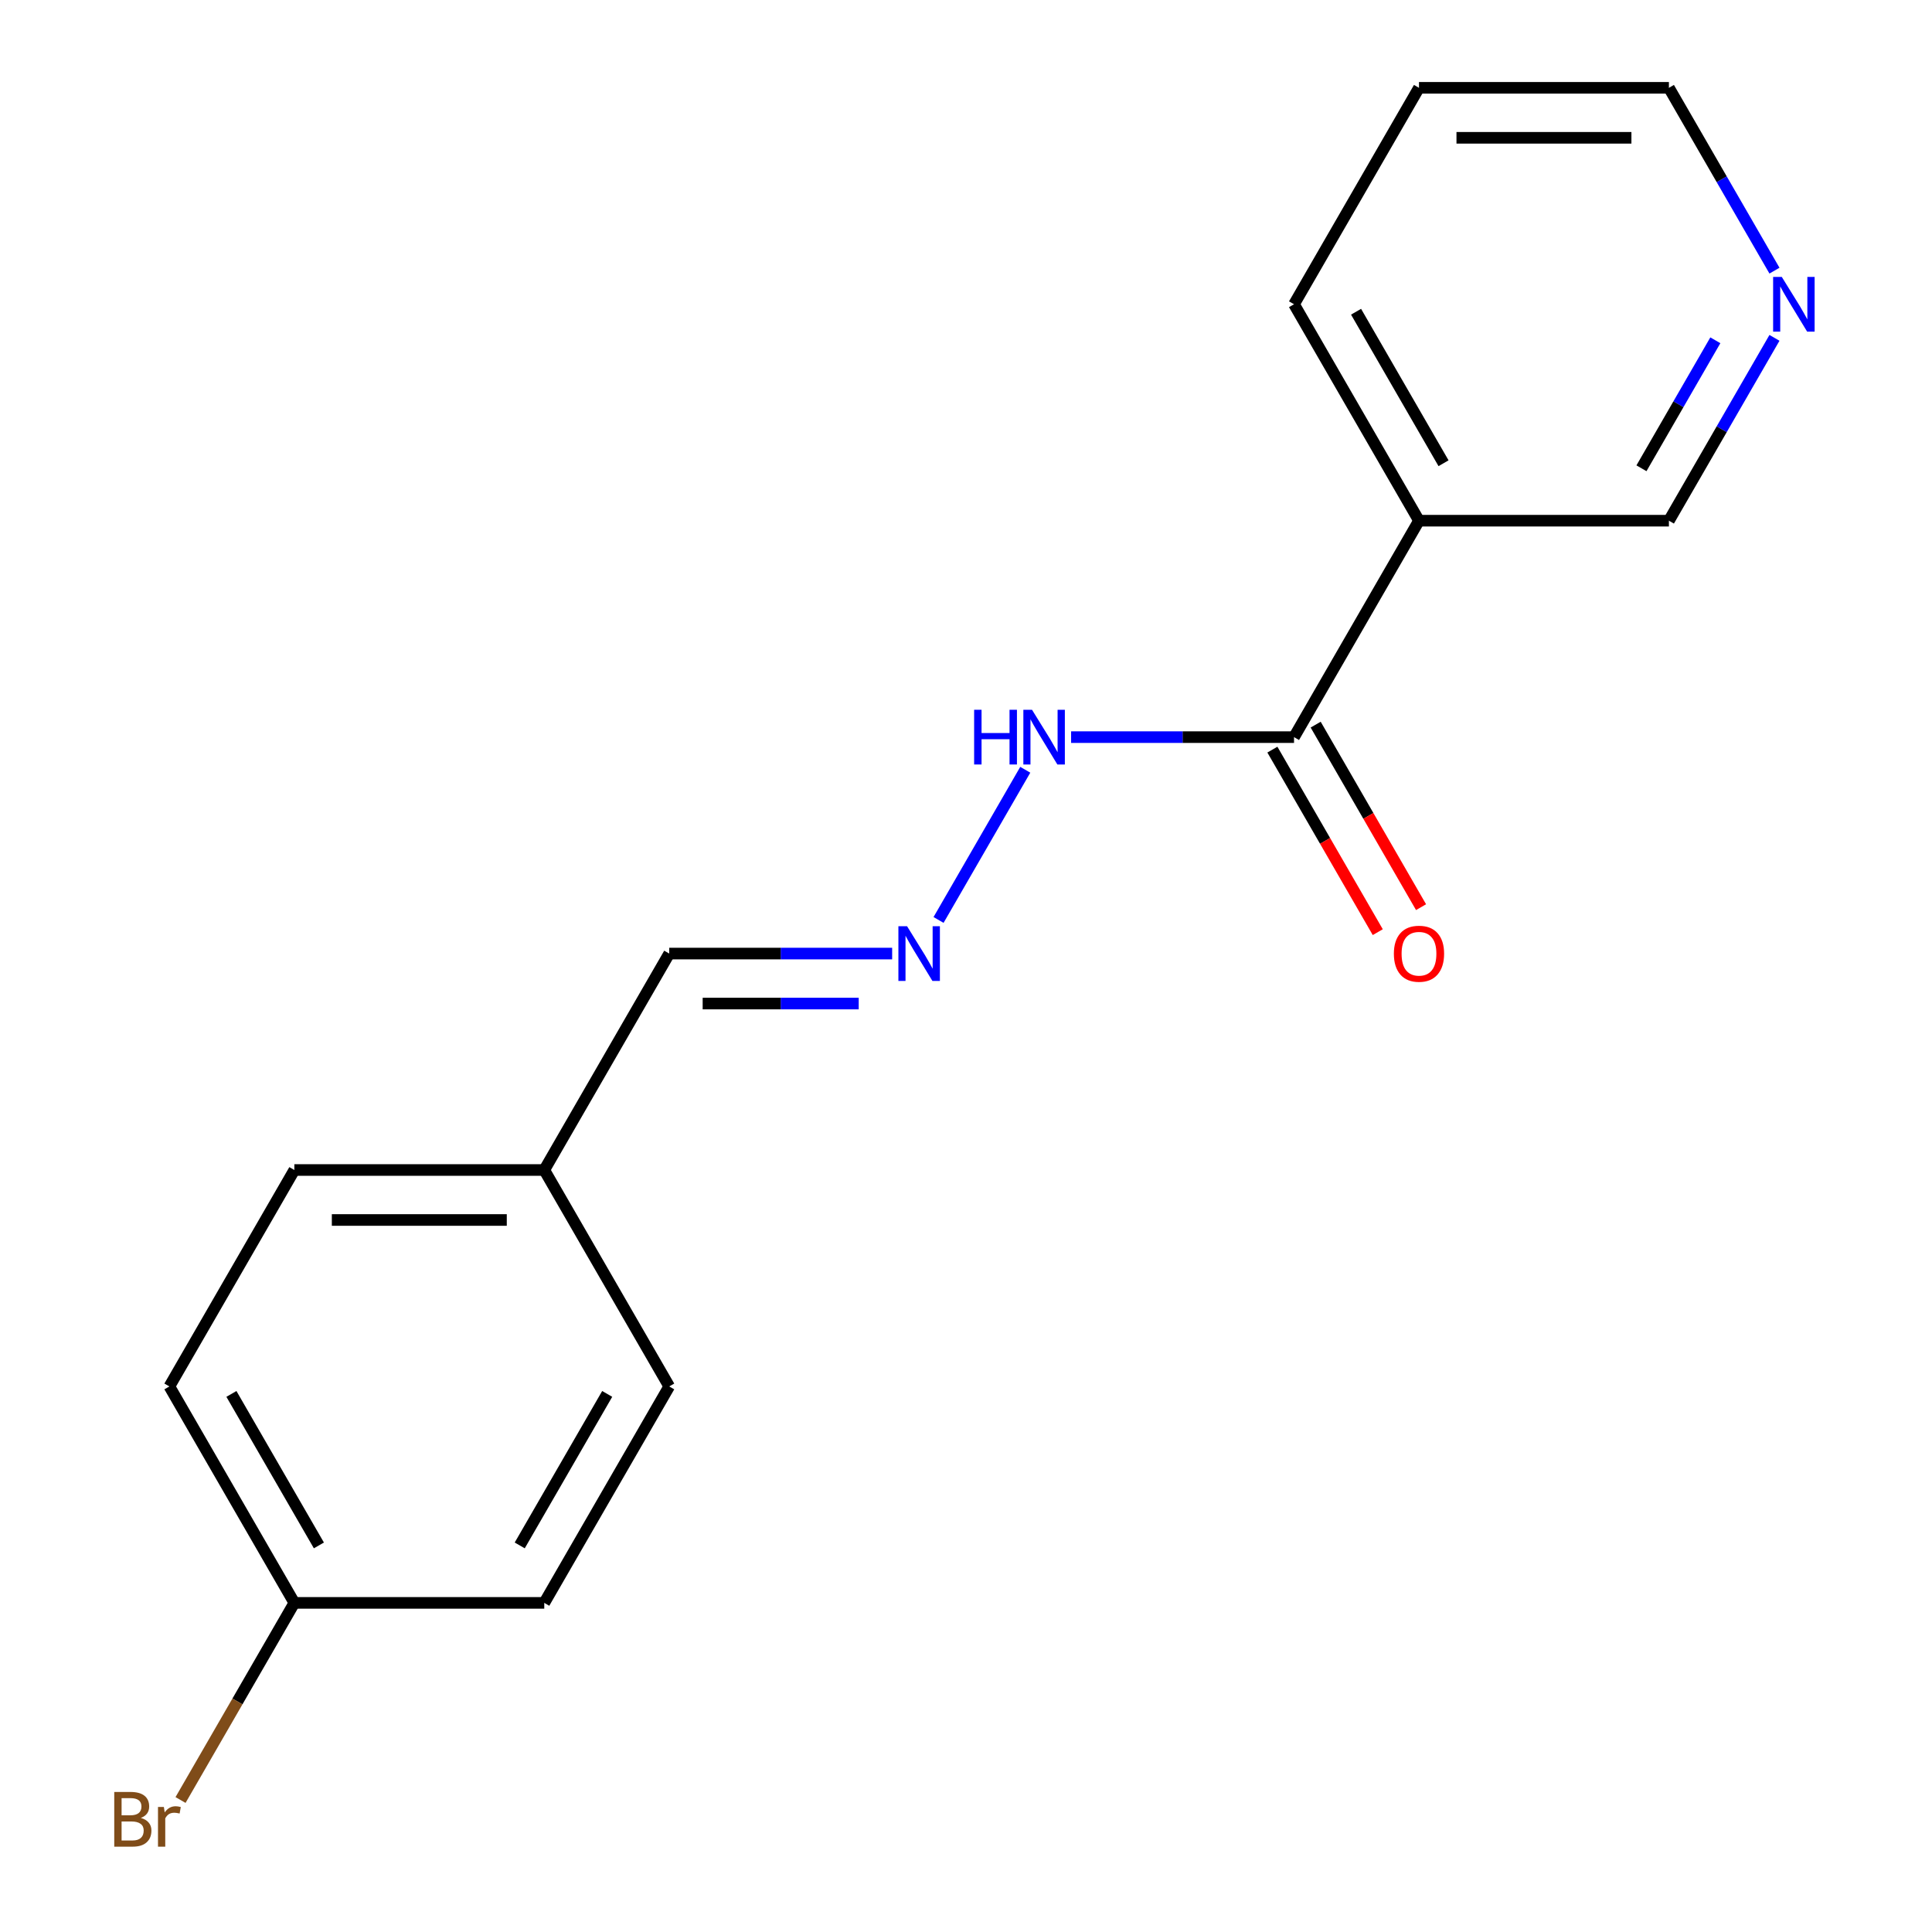 <?xml version='1.0' encoding='iso-8859-1'?>
<svg version='1.1' baseProfile='full'
              xmlns='http://www.w3.org/2000/svg'
                      xmlns:rdkit='http://www.rdkit.org/xml'
                      xmlns:xlink='http://www.w3.org/1999/xlink'
                  xml:space='preserve'
width='1000px' height='1000px' viewBox='0 0 1000 1000'>
<!-- END OF HEADER -->
<rect style='opacity:1.0;fill:#FFFFFF;stroke:none' width='1000' height='1000' x='0' y='0'> </rect>
<path class='bond-0' d='M 669.787,381.537 L 734.466,269.51' style='fill:none;fill-rule:evenodd;stroke:#000000;stroke-width:6px;stroke-linecap:butt;stroke-linejoin:miter;stroke-opacity:1' />
<path class='bond-2' d='M 669.787,381.537 L 612.095,381.537' style='fill:none;fill-rule:evenodd;stroke:#000000;stroke-width:6px;stroke-linecap:butt;stroke-linejoin:miter;stroke-opacity:1' />
<path class='bond-2' d='M 612.095,381.537 L 554.403,381.537' style='fill:none;fill-rule:evenodd;stroke:#0000FF;stroke-width:6px;stroke-linecap:butt;stroke-linejoin:miter;stroke-opacity:1' />
<path class='bond-3' d='M 658.584,388.005 L 685.857,435.242' style='fill:none;fill-rule:evenodd;stroke:#000000;stroke-width:6px;stroke-linecap:butt;stroke-linejoin:miter;stroke-opacity:1' />
<path class='bond-3' d='M 685.857,435.242 L 713.129,482.479' style='fill:none;fill-rule:evenodd;stroke:#FF0000;stroke-width:6px;stroke-linecap:butt;stroke-linejoin:miter;stroke-opacity:1' />
<path class='bond-3' d='M 680.99,375.069 L 708.262,422.306' style='fill:none;fill-rule:evenodd;stroke:#000000;stroke-width:6px;stroke-linecap:butt;stroke-linejoin:miter;stroke-opacity:1' />
<path class='bond-3' d='M 708.262,422.306 L 735.534,469.543' style='fill:none;fill-rule:evenodd;stroke:#FF0000;stroke-width:6px;stroke-linecap:butt;stroke-linejoin:miter;stroke-opacity:1' />
<path class='bond-7' d='M 734.466,269.51 L 863.825,269.51' style='fill:none;fill-rule:evenodd;stroke:#000000;stroke-width:6px;stroke-linecap:butt;stroke-linejoin:miter;stroke-opacity:1' />
<path class='bond-14' d='M 734.466,269.51 L 669.787,157.482' style='fill:none;fill-rule:evenodd;stroke:#000000;stroke-width:6px;stroke-linecap:butt;stroke-linejoin:miter;stroke-opacity:1' />
<path class='bond-14' d='M 747.17,239.77 L 701.895,161.35' style='fill:none;fill-rule:evenodd;stroke:#000000;stroke-width:6px;stroke-linecap:butt;stroke-linejoin:miter;stroke-opacity:1' />
<path class='bond-1' d='M 485.792,476.171 L 530.676,398.429' style='fill:none;fill-rule:evenodd;stroke:#0000FF;stroke-width:6px;stroke-linecap:butt;stroke-linejoin:miter;stroke-opacity:1' />
<path class='bond-5' d='M 461.776,493.565 L 404.084,493.565' style='fill:none;fill-rule:evenodd;stroke:#0000FF;stroke-width:6px;stroke-linecap:butt;stroke-linejoin:miter;stroke-opacity:1' />
<path class='bond-5' d='M 404.084,493.565 L 346.391,493.565' style='fill:none;fill-rule:evenodd;stroke:#000000;stroke-width:6px;stroke-linecap:butt;stroke-linejoin:miter;stroke-opacity:1' />
<path class='bond-5' d='M 444.468,519.437 L 404.084,519.437' style='fill:none;fill-rule:evenodd;stroke:#0000FF;stroke-width:6px;stroke-linecap:butt;stroke-linejoin:miter;stroke-opacity:1' />
<path class='bond-5' d='M 404.084,519.437 L 363.699,519.437' style='fill:none;fill-rule:evenodd;stroke:#000000;stroke-width:6px;stroke-linecap:butt;stroke-linejoin:miter;stroke-opacity:1' />
<path class='bond-4' d='M 918.461,174.876 L 891.143,222.193' style='fill:none;fill-rule:evenodd;stroke:#0000FF;stroke-width:6px;stroke-linecap:butt;stroke-linejoin:miter;stroke-opacity:1' />
<path class='bond-4' d='M 891.143,222.193 L 863.825,269.51' style='fill:none;fill-rule:evenodd;stroke:#000000;stroke-width:6px;stroke-linecap:butt;stroke-linejoin:miter;stroke-opacity:1' />
<path class='bond-4' d='M 887.86,176.135 L 868.738,209.257' style='fill:none;fill-rule:evenodd;stroke:#0000FF;stroke-width:6px;stroke-linecap:butt;stroke-linejoin:miter;stroke-opacity:1' />
<path class='bond-4' d='M 868.738,209.257 L 849.615,242.379' style='fill:none;fill-rule:evenodd;stroke:#000000;stroke-width:6px;stroke-linecap:butt;stroke-linejoin:miter;stroke-opacity:1' />
<path class='bond-17' d='M 918.461,140.088 L 891.143,92.771' style='fill:none;fill-rule:evenodd;stroke:#0000FF;stroke-width:6px;stroke-linecap:butt;stroke-linejoin:miter;stroke-opacity:1' />
<path class='bond-17' d='M 891.143,92.771 L 863.825,45.455' style='fill:none;fill-rule:evenodd;stroke:#000000;stroke-width:6px;stroke-linecap:butt;stroke-linejoin:miter;stroke-opacity:1' />
<path class='bond-6' d='M 346.391,493.565 L 281.712,605.592' style='fill:none;fill-rule:evenodd;stroke:#000000;stroke-width:6px;stroke-linecap:butt;stroke-linejoin:miter;stroke-opacity:1' />
<path class='bond-12' d='M 281.712,605.592 L 346.391,717.62' style='fill:none;fill-rule:evenodd;stroke:#000000;stroke-width:6px;stroke-linecap:butt;stroke-linejoin:miter;stroke-opacity:1' />
<path class='bond-13' d='M 281.712,605.592 L 152.354,605.592' style='fill:none;fill-rule:evenodd;stroke:#000000;stroke-width:6px;stroke-linecap:butt;stroke-linejoin:miter;stroke-opacity:1' />
<path class='bond-13' d='M 262.309,631.464 L 171.758,631.464' style='fill:none;fill-rule:evenodd;stroke:#000000;stroke-width:6px;stroke-linecap:butt;stroke-linejoin:miter;stroke-opacity:1' />
<path class='bond-8' d='M 152.354,829.648 L 87.675,717.62' style='fill:none;fill-rule:evenodd;stroke:#000000;stroke-width:6px;stroke-linecap:butt;stroke-linejoin:miter;stroke-opacity:1' />
<path class='bond-8' d='M 165.058,799.908 L 119.782,721.488' style='fill:none;fill-rule:evenodd;stroke:#000000;stroke-width:6px;stroke-linecap:butt;stroke-linejoin:miter;stroke-opacity:1' />
<path class='bond-9' d='M 152.354,829.648 L 122.899,880.664' style='fill:none;fill-rule:evenodd;stroke:#000000;stroke-width:6px;stroke-linecap:butt;stroke-linejoin:miter;stroke-opacity:1' />
<path class='bond-9' d='M 122.899,880.664 L 93.445,931.681' style='fill:none;fill-rule:evenodd;stroke:#7F4C19;stroke-width:6px;stroke-linecap:butt;stroke-linejoin:miter;stroke-opacity:1' />
<path class='bond-18' d='M 152.354,829.648 L 281.712,829.648' style='fill:none;fill-rule:evenodd;stroke:#000000;stroke-width:6px;stroke-linecap:butt;stroke-linejoin:miter;stroke-opacity:1' />
<path class='bond-10' d='M 281.712,829.648 L 346.391,717.62' style='fill:none;fill-rule:evenodd;stroke:#000000;stroke-width:6px;stroke-linecap:butt;stroke-linejoin:miter;stroke-opacity:1' />
<path class='bond-10' d='M 269.009,799.908 L 314.284,721.488' style='fill:none;fill-rule:evenodd;stroke:#000000;stroke-width:6px;stroke-linecap:butt;stroke-linejoin:miter;stroke-opacity:1' />
<path class='bond-11' d='M 87.675,717.62 L 152.354,605.592' style='fill:none;fill-rule:evenodd;stroke:#000000;stroke-width:6px;stroke-linecap:butt;stroke-linejoin:miter;stroke-opacity:1' />
<path class='bond-16' d='M 669.787,157.482 L 734.466,45.455' style='fill:none;fill-rule:evenodd;stroke:#000000;stroke-width:6px;stroke-linecap:butt;stroke-linejoin:miter;stroke-opacity:1' />
<path class='bond-15' d='M 863.825,45.455 L 734.466,45.455' style='fill:none;fill-rule:evenodd;stroke:#000000;stroke-width:6px;stroke-linecap:butt;stroke-linejoin:miter;stroke-opacity:1' />
<path class='bond-15' d='M 844.421,71.326 L 753.87,71.326' style='fill:none;fill-rule:evenodd;stroke:#000000;stroke-width:6px;stroke-linecap:butt;stroke-linejoin:miter;stroke-opacity:1' />
<path  class='atom-2' d='M 469.49 479.405
L 478.77 494.405
Q 479.69 495.885, 481.17 498.565
Q 482.65 501.245, 482.73 501.405
L 482.73 479.405
L 486.49 479.405
L 486.49 507.725
L 482.61 507.725
L 472.65 491.325
Q 471.49 489.405, 470.25 487.205
Q 469.05 485.005, 468.69 484.325
L 468.69 507.725
L 465.01 507.725
L 465.01 479.405
L 469.49 479.405
' fill='#0000FF'/>
<path  class='atom-3' d='M 504.209 367.377
L 508.049 367.377
L 508.049 379.417
L 522.529 379.417
L 522.529 367.377
L 526.369 367.377
L 526.369 395.697
L 522.529 395.697
L 522.529 382.617
L 508.049 382.617
L 508.049 395.697
L 504.209 395.697
L 504.209 367.377
' fill='#0000FF'/>
<path  class='atom-3' d='M 534.169 367.377
L 543.449 382.377
Q 544.369 383.857, 545.849 386.537
Q 547.329 389.217, 547.409 389.377
L 547.409 367.377
L 551.169 367.377
L 551.169 395.697
L 547.289 395.697
L 537.329 379.297
Q 536.169 377.377, 534.929 375.177
Q 533.729 372.977, 533.369 372.297
L 533.369 395.697
L 529.689 395.697
L 529.689 367.377
L 534.169 367.377
' fill='#0000FF'/>
<path  class='atom-4' d='M 721.466 493.645
Q 721.466 486.845, 724.826 483.045
Q 728.186 479.245, 734.466 479.245
Q 740.746 479.245, 744.106 483.045
Q 747.466 486.845, 747.466 493.645
Q 747.466 500.525, 744.066 504.445
Q 740.666 508.325, 734.466 508.325
Q 728.226 508.325, 724.826 504.445
Q 721.466 500.565, 721.466 493.645
M 734.466 505.125
Q 738.786 505.125, 741.106 502.245
Q 743.466 499.325, 743.466 493.645
Q 743.466 488.085, 741.106 485.285
Q 738.786 482.445, 734.466 482.445
Q 730.146 482.445, 727.786 485.245
Q 725.466 488.045, 725.466 493.645
Q 725.466 499.365, 727.786 502.245
Q 730.146 505.125, 734.466 505.125
' fill='#FF0000'/>
<path  class='atom-5' d='M 922.244 143.322
L 931.524 158.322
Q 932.444 159.802, 933.924 162.482
Q 935.404 165.162, 935.484 165.322
L 935.484 143.322
L 939.244 143.322
L 939.244 171.642
L 935.364 171.642
L 925.404 155.242
Q 924.244 153.322, 923.004 151.122
Q 921.804 148.922, 921.444 148.242
L 921.444 171.642
L 917.764 171.642
L 917.764 143.322
L 922.244 143.322
' fill='#0000FF'/>
<path  class='atom-10' d='M 72.895 940.955
Q 75.615 941.715, 76.975 943.395
Q 78.375 945.035, 78.375 947.475
Q 78.375 951.395, 75.855 953.635
Q 73.375 955.835, 68.655 955.835
L 59.135 955.835
L 59.135 927.515
L 67.495 927.515
Q 72.335 927.515, 74.775 929.475
Q 77.215 931.435, 77.215 935.035
Q 77.215 939.315, 72.895 940.955
M 62.935 930.715
L 62.935 939.595
L 67.495 939.595
Q 70.295 939.595, 71.735 938.475
Q 73.215 937.315, 73.215 935.035
Q 73.215 930.715, 67.495 930.715
L 62.935 930.715
M 68.655 952.635
Q 71.415 952.635, 72.895 951.315
Q 74.375 949.995, 74.375 947.475
Q 74.375 945.155, 72.735 943.995
Q 71.135 942.795, 68.055 942.795
L 62.935 942.795
L 62.935 952.635
L 68.655 952.635
' fill='#7F4C19'/>
<path  class='atom-10' d='M 84.815 935.275
L 85.255 938.115
Q 87.415 934.915, 90.935 934.915
Q 92.055 934.915, 93.575 935.315
L 92.975 938.675
Q 91.255 938.275, 90.295 938.275
Q 88.615 938.275, 87.495 938.955
Q 86.415 939.595, 85.535 941.155
L 85.535 955.835
L 81.775 955.835
L 81.775 935.275
L 84.815 935.275
' fill='#7F4C19'/>
</svg>
